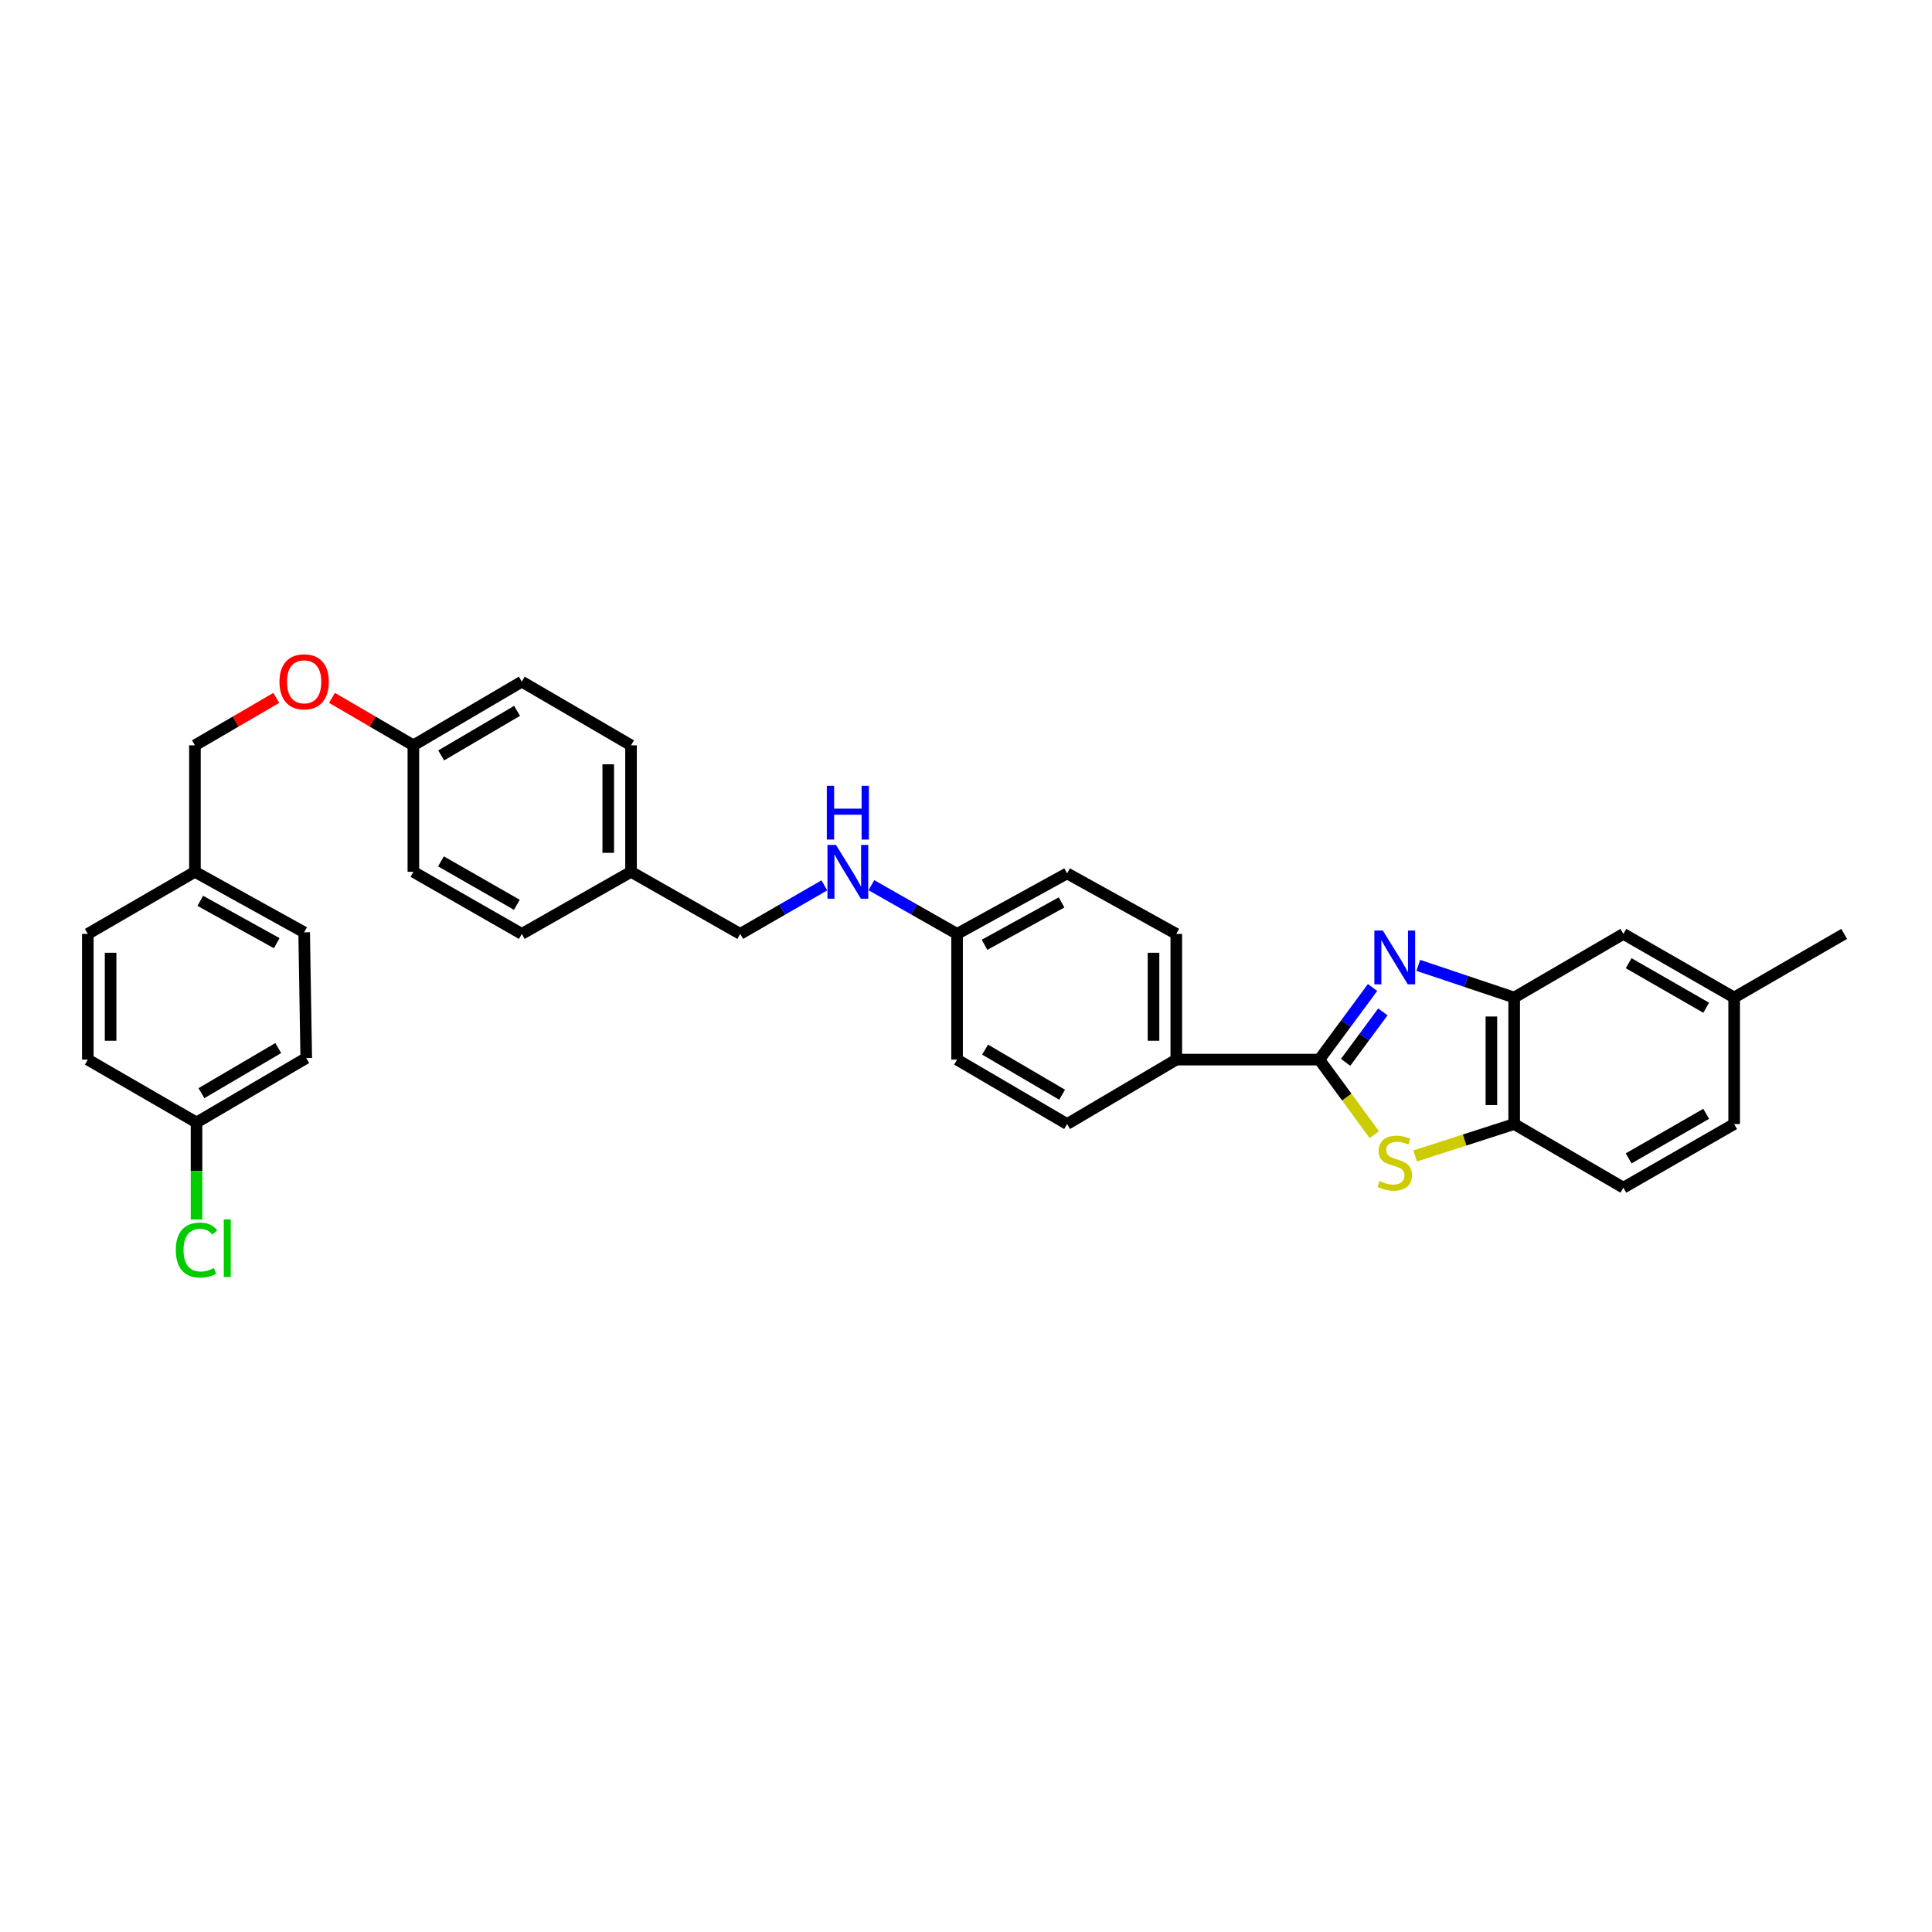 <?xml version='1.0' encoding='iso-8859-1'?>
<svg version='1.1' baseProfile='full'
              xmlns='http://www.w3.org/2000/svg'
                      xmlns:rdkit='http://www.rdkit.org/xml'
                      xmlns:xlink='http://www.w3.org/1999/xlink'
                  xml:space='preserve'
width='1000px' height='1000px' viewBox='0 0 1000 1000'>
<!-- END OF HEADER -->
<rect style='opacity:1.0;fill:#FFFFFF;stroke:none' width='1000' height='1000' x='0' y='0'> </rect>
<path class='bond-0' d='M 710.427,511.138 L 696.647,529.795' style='fill:none;fill-rule:evenodd;stroke:#0000FF;stroke-width:6px;stroke-linecap:butt;stroke-linejoin:miter;stroke-opacity:1' />
<path class='bond-0' d='M 696.647,529.795 L 682.868,548.453' style='fill:none;fill-rule:evenodd;stroke:#000000;stroke-width:6px;stroke-linecap:butt;stroke-linejoin:miter;stroke-opacity:1' />
<path class='bond-0' d='M 715.778,523.74 L 706.132,536.801' style='fill:none;fill-rule:evenodd;stroke:#0000FF;stroke-width:6px;stroke-linecap:butt;stroke-linejoin:miter;stroke-opacity:1' />
<path class='bond-0' d='M 706.132,536.801 L 696.487,549.861' style='fill:none;fill-rule:evenodd;stroke:#000000;stroke-width:6px;stroke-linecap:butt;stroke-linejoin:miter;stroke-opacity:1' />
<path class='bond-2' d='M 734.101,499.668 L 758.919,507.994' style='fill:none;fill-rule:evenodd;stroke:#0000FF;stroke-width:6px;stroke-linecap:butt;stroke-linejoin:miter;stroke-opacity:1' />
<path class='bond-2' d='M 758.919,507.994 L 783.738,516.321' style='fill:none;fill-rule:evenodd;stroke:#000000;stroke-width:6px;stroke-linecap:butt;stroke-linejoin:miter;stroke-opacity:1' />
<path class='bond-1' d='M 682.868,548.453 L 697.106,567.878' style='fill:none;fill-rule:evenodd;stroke:#000000;stroke-width:6px;stroke-linecap:butt;stroke-linejoin:miter;stroke-opacity:1' />
<path class='bond-1' d='M 697.106,567.878 L 711.344,587.304' style='fill:none;fill-rule:evenodd;stroke:#CCCC00;stroke-width:6px;stroke-linecap:butt;stroke-linejoin:miter;stroke-opacity:1' />
<path class='bond-4' d='M 682.868,548.453 L 608.849,548.453' style='fill:none;fill-rule:evenodd;stroke:#000000;stroke-width:6px;stroke-linecap:butt;stroke-linejoin:miter;stroke-opacity:1' />
<path class='bond-32' d='M 732.464,598.331 L 758.101,590.067' style='fill:none;fill-rule:evenodd;stroke:#CCCC00;stroke-width:6px;stroke-linecap:butt;stroke-linejoin:miter;stroke-opacity:1' />
<path class='bond-32' d='M 758.101,590.067 L 783.738,581.803' style='fill:none;fill-rule:evenodd;stroke:#000000;stroke-width:6px;stroke-linecap:butt;stroke-linejoin:miter;stroke-opacity:1' />
<path class='bond-3' d='M 783.738,516.321 L 783.738,581.803' style='fill:none;fill-rule:evenodd;stroke:#000000;stroke-width:6px;stroke-linecap:butt;stroke-linejoin:miter;stroke-opacity:1' />
<path class='bond-3' d='M 771.946,526.143 L 771.946,571.981' style='fill:none;fill-rule:evenodd;stroke:#000000;stroke-width:6px;stroke-linecap:butt;stroke-linejoin:miter;stroke-opacity:1' />
<path class='bond-5' d='M 783.738,516.321 L 840.259,483.383' style='fill:none;fill-rule:evenodd;stroke:#000000;stroke-width:6px;stroke-linecap:butt;stroke-linejoin:miter;stroke-opacity:1' />
<path class='bond-7' d='M 783.738,581.803 L 840.259,614.741' style='fill:none;fill-rule:evenodd;stroke:#000000;stroke-width:6px;stroke-linecap:butt;stroke-linejoin:miter;stroke-opacity:1' />
<path class='bond-8' d='M 608.849,548.453 L 608.849,483.383' style='fill:none;fill-rule:evenodd;stroke:#000000;stroke-width:6px;stroke-linecap:butt;stroke-linejoin:miter;stroke-opacity:1' />
<path class='bond-8' d='M 597.058,538.692 L 597.058,493.143' style='fill:none;fill-rule:evenodd;stroke:#000000;stroke-width:6px;stroke-linecap:butt;stroke-linejoin:miter;stroke-opacity:1' />
<path class='bond-9' d='M 608.849,548.453 L 552.328,581.803' style='fill:none;fill-rule:evenodd;stroke:#000000;stroke-width:6px;stroke-linecap:butt;stroke-linejoin:miter;stroke-opacity:1' />
<path class='bond-13' d='M 840.259,483.383 L 897.599,516.321' style='fill:none;fill-rule:evenodd;stroke:#000000;stroke-width:6px;stroke-linecap:butt;stroke-linejoin:miter;stroke-opacity:1' />
<path class='bond-13' d='M 842.986,498.548 L 883.124,521.605' style='fill:none;fill-rule:evenodd;stroke:#000000;stroke-width:6px;stroke-linecap:butt;stroke-linejoin:miter;stroke-opacity:1' />
<path class='bond-6' d='M 451.027,458.173 L 473.204,470.778' style='fill:none;fill-rule:evenodd;stroke:#0000FF;stroke-width:6px;stroke-linecap:butt;stroke-linejoin:miter;stroke-opacity:1' />
<path class='bond-6' d='M 473.204,470.778 L 495.382,483.383' style='fill:none;fill-rule:evenodd;stroke:#000000;stroke-width:6px;stroke-linecap:butt;stroke-linejoin:miter;stroke-opacity:1' />
<path class='bond-15' d='M 426.686,458.265 L 404.913,470.824' style='fill:none;fill-rule:evenodd;stroke:#0000FF;stroke-width:6px;stroke-linecap:butt;stroke-linejoin:miter;stroke-opacity:1' />
<path class='bond-15' d='M 404.913,470.824 L 383.139,483.383' style='fill:none;fill-rule:evenodd;stroke:#000000;stroke-width:6px;stroke-linecap:butt;stroke-linejoin:miter;stroke-opacity:1' />
<path class='bond-33' d='M 840.259,614.741 L 897.599,581.803' style='fill:none;fill-rule:evenodd;stroke:#000000;stroke-width:6px;stroke-linecap:butt;stroke-linejoin:miter;stroke-opacity:1' />
<path class='bond-33' d='M 842.986,599.575 L 883.124,576.519' style='fill:none;fill-rule:evenodd;stroke:#000000;stroke-width:6px;stroke-linecap:butt;stroke-linejoin:miter;stroke-opacity:1' />
<path class='bond-19' d='M 608.849,483.383 L 552.328,452.056' style='fill:none;fill-rule:evenodd;stroke:#000000;stroke-width:6px;stroke-linecap:butt;stroke-linejoin:miter;stroke-opacity:1' />
<path class='bond-20' d='M 552.328,581.803 L 495.382,548.453' style='fill:none;fill-rule:evenodd;stroke:#000000;stroke-width:6px;stroke-linecap:butt;stroke-linejoin:miter;stroke-opacity:1' />
<path class='bond-20' d='M 549.745,566.625 L 509.883,543.28' style='fill:none;fill-rule:evenodd;stroke:#000000;stroke-width:6px;stroke-linecap:butt;stroke-linejoin:miter;stroke-opacity:1' />
<path class='bond-10' d='M 171.839,361.224 L 192.901,373.503' style='fill:none;fill-rule:evenodd;stroke:#FF0000;stroke-width:6px;stroke-linecap:butt;stroke-linejoin:miter;stroke-opacity:1' />
<path class='bond-10' d='M 192.901,373.503 L 213.963,385.781' style='fill:none;fill-rule:evenodd;stroke:#000000;stroke-width:6px;stroke-linecap:butt;stroke-linejoin:miter;stroke-opacity:1' />
<path class='bond-18' d='M 143.018,361.224 L 121.957,373.503' style='fill:none;fill-rule:evenodd;stroke:#FF0000;stroke-width:6px;stroke-linecap:butt;stroke-linejoin:miter;stroke-opacity:1' />
<path class='bond-18' d='M 121.957,373.503 L 100.895,385.781' style='fill:none;fill-rule:evenodd;stroke:#000000;stroke-width:6px;stroke-linecap:butt;stroke-linejoin:miter;stroke-opacity:1' />
<path class='bond-11' d='M 495.382,483.383 L 495.382,548.453' style='fill:none;fill-rule:evenodd;stroke:#000000;stroke-width:6px;stroke-linecap:butt;stroke-linejoin:miter;stroke-opacity:1' />
<path class='bond-34' d='M 495.382,483.383 L 552.328,452.056' style='fill:none;fill-rule:evenodd;stroke:#000000;stroke-width:6px;stroke-linecap:butt;stroke-linejoin:miter;stroke-opacity:1' />
<path class='bond-34' d='M 509.607,489.015 L 549.47,467.087' style='fill:none;fill-rule:evenodd;stroke:#000000;stroke-width:6px;stroke-linecap:butt;stroke-linejoin:miter;stroke-opacity:1' />
<path class='bond-12' d='M 213.963,385.781 L 270.084,352.824' style='fill:none;fill-rule:evenodd;stroke:#000000;stroke-width:6px;stroke-linecap:butt;stroke-linejoin:miter;stroke-opacity:1' />
<path class='bond-12' d='M 228.352,391.006 L 267.637,367.935' style='fill:none;fill-rule:evenodd;stroke:#000000;stroke-width:6px;stroke-linecap:butt;stroke-linejoin:miter;stroke-opacity:1' />
<path class='bond-35' d='M 213.963,385.781 L 213.963,451.251' style='fill:none;fill-rule:evenodd;stroke:#000000;stroke-width:6px;stroke-linecap:butt;stroke-linejoin:miter;stroke-opacity:1' />
<path class='bond-21' d='M 897.599,516.321 L 897.599,581.803' style='fill:none;fill-rule:evenodd;stroke:#000000;stroke-width:6px;stroke-linecap:butt;stroke-linejoin:miter;stroke-opacity:1' />
<path class='bond-31' d='M 897.599,516.321 L 954.545,483.383' style='fill:none;fill-rule:evenodd;stroke:#000000;stroke-width:6px;stroke-linecap:butt;stroke-linejoin:miter;stroke-opacity:1' />
<path class='bond-14' d='M 101.72,580.991 L 158.51,547.64' style='fill:none;fill-rule:evenodd;stroke:#000000;stroke-width:6px;stroke-linecap:butt;stroke-linejoin:miter;stroke-opacity:1' />
<path class='bond-14' d='M 104.267,565.82 L 144.02,542.475' style='fill:none;fill-rule:evenodd;stroke:#000000;stroke-width:6px;stroke-linecap:butt;stroke-linejoin:miter;stroke-opacity:1' />
<path class='bond-22' d='M 101.72,580.991 L 101.72,606.102' style='fill:none;fill-rule:evenodd;stroke:#000000;stroke-width:6px;stroke-linecap:butt;stroke-linejoin:miter;stroke-opacity:1' />
<path class='bond-22' d='M 101.72,606.102 L 101.72,631.214' style='fill:none;fill-rule:evenodd;stroke:#00CC00;stroke-width:6px;stroke-linecap:butt;stroke-linejoin:miter;stroke-opacity:1' />
<path class='bond-36' d='M 101.72,580.991 L 45.455,548.453' style='fill:none;fill-rule:evenodd;stroke:#000000;stroke-width:6px;stroke-linecap:butt;stroke-linejoin:miter;stroke-opacity:1' />
<path class='bond-16' d='M 383.139,483.383 L 326.618,451.251' style='fill:none;fill-rule:evenodd;stroke:#000000;stroke-width:6px;stroke-linecap:butt;stroke-linejoin:miter;stroke-opacity:1' />
<path class='bond-27' d='M 326.618,451.251 L 270.084,483.383' style='fill:none;fill-rule:evenodd;stroke:#000000;stroke-width:6px;stroke-linecap:butt;stroke-linejoin:miter;stroke-opacity:1' />
<path class='bond-30' d='M 326.618,451.251 L 326.618,385.781' style='fill:none;fill-rule:evenodd;stroke:#000000;stroke-width:6px;stroke-linecap:butt;stroke-linejoin:miter;stroke-opacity:1' />
<path class='bond-30' d='M 314.826,441.43 L 314.826,395.602' style='fill:none;fill-rule:evenodd;stroke:#000000;stroke-width:6px;stroke-linecap:butt;stroke-linejoin:miter;stroke-opacity:1' />
<path class='bond-17' d='M 100.895,451.251 L 100.895,385.781' style='fill:none;fill-rule:evenodd;stroke:#000000;stroke-width:6px;stroke-linecap:butt;stroke-linejoin:miter;stroke-opacity:1' />
<path class='bond-28' d='M 100.895,451.251 L 45.455,483.383' style='fill:none;fill-rule:evenodd;stroke:#000000;stroke-width:6px;stroke-linecap:butt;stroke-linejoin:miter;stroke-opacity:1' />
<path class='bond-29' d='M 100.895,451.251 L 157.429,482.57' style='fill:none;fill-rule:evenodd;stroke:#000000;stroke-width:6px;stroke-linecap:butt;stroke-linejoin:miter;stroke-opacity:1' />
<path class='bond-29' d='M 103.66,466.263 L 143.234,488.187' style='fill:none;fill-rule:evenodd;stroke:#000000;stroke-width:6px;stroke-linecap:butt;stroke-linejoin:miter;stroke-opacity:1' />
<path class='bond-23' d='M 270.084,352.824 L 326.618,385.781' style='fill:none;fill-rule:evenodd;stroke:#000000;stroke-width:6px;stroke-linecap:butt;stroke-linejoin:miter;stroke-opacity:1' />
<path class='bond-24' d='M 213.963,451.251 L 270.084,483.383' style='fill:none;fill-rule:evenodd;stroke:#000000;stroke-width:6px;stroke-linecap:butt;stroke-linejoin:miter;stroke-opacity:1' />
<path class='bond-24' d='M 228.24,445.837 L 267.525,468.33' style='fill:none;fill-rule:evenodd;stroke:#000000;stroke-width:6px;stroke-linecap:butt;stroke-linejoin:miter;stroke-opacity:1' />
<path class='bond-25' d='M 45.455,548.453 L 45.455,483.383' style='fill:none;fill-rule:evenodd;stroke:#000000;stroke-width:6px;stroke-linecap:butt;stroke-linejoin:miter;stroke-opacity:1' />
<path class='bond-25' d='M 57.246,538.692 L 57.246,493.143' style='fill:none;fill-rule:evenodd;stroke:#000000;stroke-width:6px;stroke-linecap:butt;stroke-linejoin:miter;stroke-opacity:1' />
<path class='bond-26' d='M 158.51,547.64 L 157.429,482.57' style='fill:none;fill-rule:evenodd;stroke:#000000;stroke-width:6px;stroke-linecap:butt;stroke-linejoin:miter;stroke-opacity:1' />
<path  class='atom-0' d='M 715.766 481.666
L 724.885 496.406
Q 725.789 497.86, 727.243 500.494
Q 728.698 503.127, 728.776 503.284
L 728.776 481.666
L 732.471 481.666
L 732.471 509.494
L 728.658 509.494
L 718.871 493.379
Q 717.731 491.493, 716.513 489.331
Q 715.334 487.169, 714.98 486.501
L 714.98 509.494
L 711.364 509.494
L 711.364 481.666
L 715.766 481.666
' fill='#0000FF'/>
<path  class='atom-2' d='M 714.056 611.282
Q 714.371 611.4, 715.668 611.95
Q 716.965 612.5, 718.38 612.854
Q 719.834 613.169, 721.249 613.169
Q 723.883 613.169, 725.416 611.911
Q 726.948 610.614, 726.948 608.373
Q 726.948 606.84, 726.162 605.897
Q 725.416 604.954, 724.236 604.443
Q 723.057 603.932, 721.092 603.342
Q 718.616 602.596, 717.122 601.888
Q 715.668 601.181, 714.607 599.687
Q 713.585 598.193, 713.585 595.678
Q 713.585 592.18, 715.943 590.018
Q 718.341 587.856, 723.057 587.856
Q 726.28 587.856, 729.936 589.389
L 729.032 592.415
Q 725.691 591.04, 723.175 591.04
Q 720.463 591.04, 718.969 592.18
Q 717.476 593.28, 717.515 595.206
Q 717.515 596.7, 718.262 597.604
Q 719.048 598.508, 720.149 599.019
Q 721.289 599.53, 723.175 600.119
Q 725.691 600.905, 727.184 601.691
Q 728.678 602.478, 729.739 604.089
Q 730.84 605.661, 730.84 608.373
Q 730.84 612.225, 728.246 614.308
Q 725.691 616.352, 721.406 616.352
Q 718.93 616.352, 717.044 615.802
Q 715.196 615.291, 712.995 614.387
L 714.056 611.282
' fill='#CCCC00'/>
<path  class='atom-7' d='M 432.696 437.337
L 441.815 452.076
Q 442.719 453.53, 444.173 456.164
Q 445.628 458.797, 445.706 458.955
L 445.706 437.337
L 449.401 437.337
L 449.401 465.165
L 445.588 465.165
L 435.801 449.05
Q 434.662 447.163, 433.443 445.001
Q 432.264 442.839, 431.91 442.171
L 431.91 465.165
L 428.294 465.165
L 428.294 437.337
L 432.696 437.337
' fill='#0000FF'/>
<path  class='atom-7' d='M 427.96 406.726
L 431.733 406.726
L 431.733 418.557
L 445.962 418.557
L 445.962 406.726
L 449.735 406.726
L 449.735 434.554
L 445.962 434.554
L 445.962 421.701
L 431.733 421.701
L 431.733 434.554
L 427.96 434.554
L 427.96 406.726
' fill='#0000FF'/>
<path  class='atom-11' d='M 144.654 352.902
Q 144.654 346.221, 147.956 342.487
Q 151.258 338.753, 157.429 338.753
Q 163.6 338.753, 166.901 342.487
Q 170.203 346.221, 170.203 352.902
Q 170.203 359.663, 166.862 363.515
Q 163.521 367.327, 157.429 367.327
Q 151.297 367.327, 147.956 363.515
Q 144.654 359.702, 144.654 352.902
M 157.429 364.183
Q 161.674 364.183, 163.953 361.353
Q 166.272 358.484, 166.272 352.902
Q 166.272 347.439, 163.953 344.688
Q 161.674 341.897, 157.429 341.897
Q 153.184 341.897, 150.865 344.648
Q 148.585 347.4, 148.585 352.902
Q 148.585 358.523, 150.865 361.353
Q 153.184 364.183, 157.429 364.183
' fill='#FF0000'/>
<path  class='atom-23' d='M 90.99 647.03
Q 90.99 640.112, 94.213 636.496
Q 97.475 632.841, 103.646 632.841
Q 109.385 632.841, 112.45 636.889
L 109.856 639.012
Q 107.616 636.064, 103.646 636.064
Q 99.44 636.064, 97.2 638.894
Q 94.999 641.685, 94.999 647.03
Q 94.999 652.533, 97.278 655.363
Q 99.597 658.193, 104.078 658.193
Q 107.144 658.193, 110.721 656.345
L 111.821 659.293
Q 110.367 660.237, 108.166 660.787
Q 105.965 661.337, 103.528 661.337
Q 97.475 661.337, 94.213 657.642
Q 90.99 653.948, 90.99 647.03
' fill='#00CC00'/>
<path  class='atom-23' d='M 115.831 631.151
L 119.447 631.151
L 119.447 660.983
L 115.831 660.983
L 115.831 631.151
' fill='#00CC00'/>
</svg>
